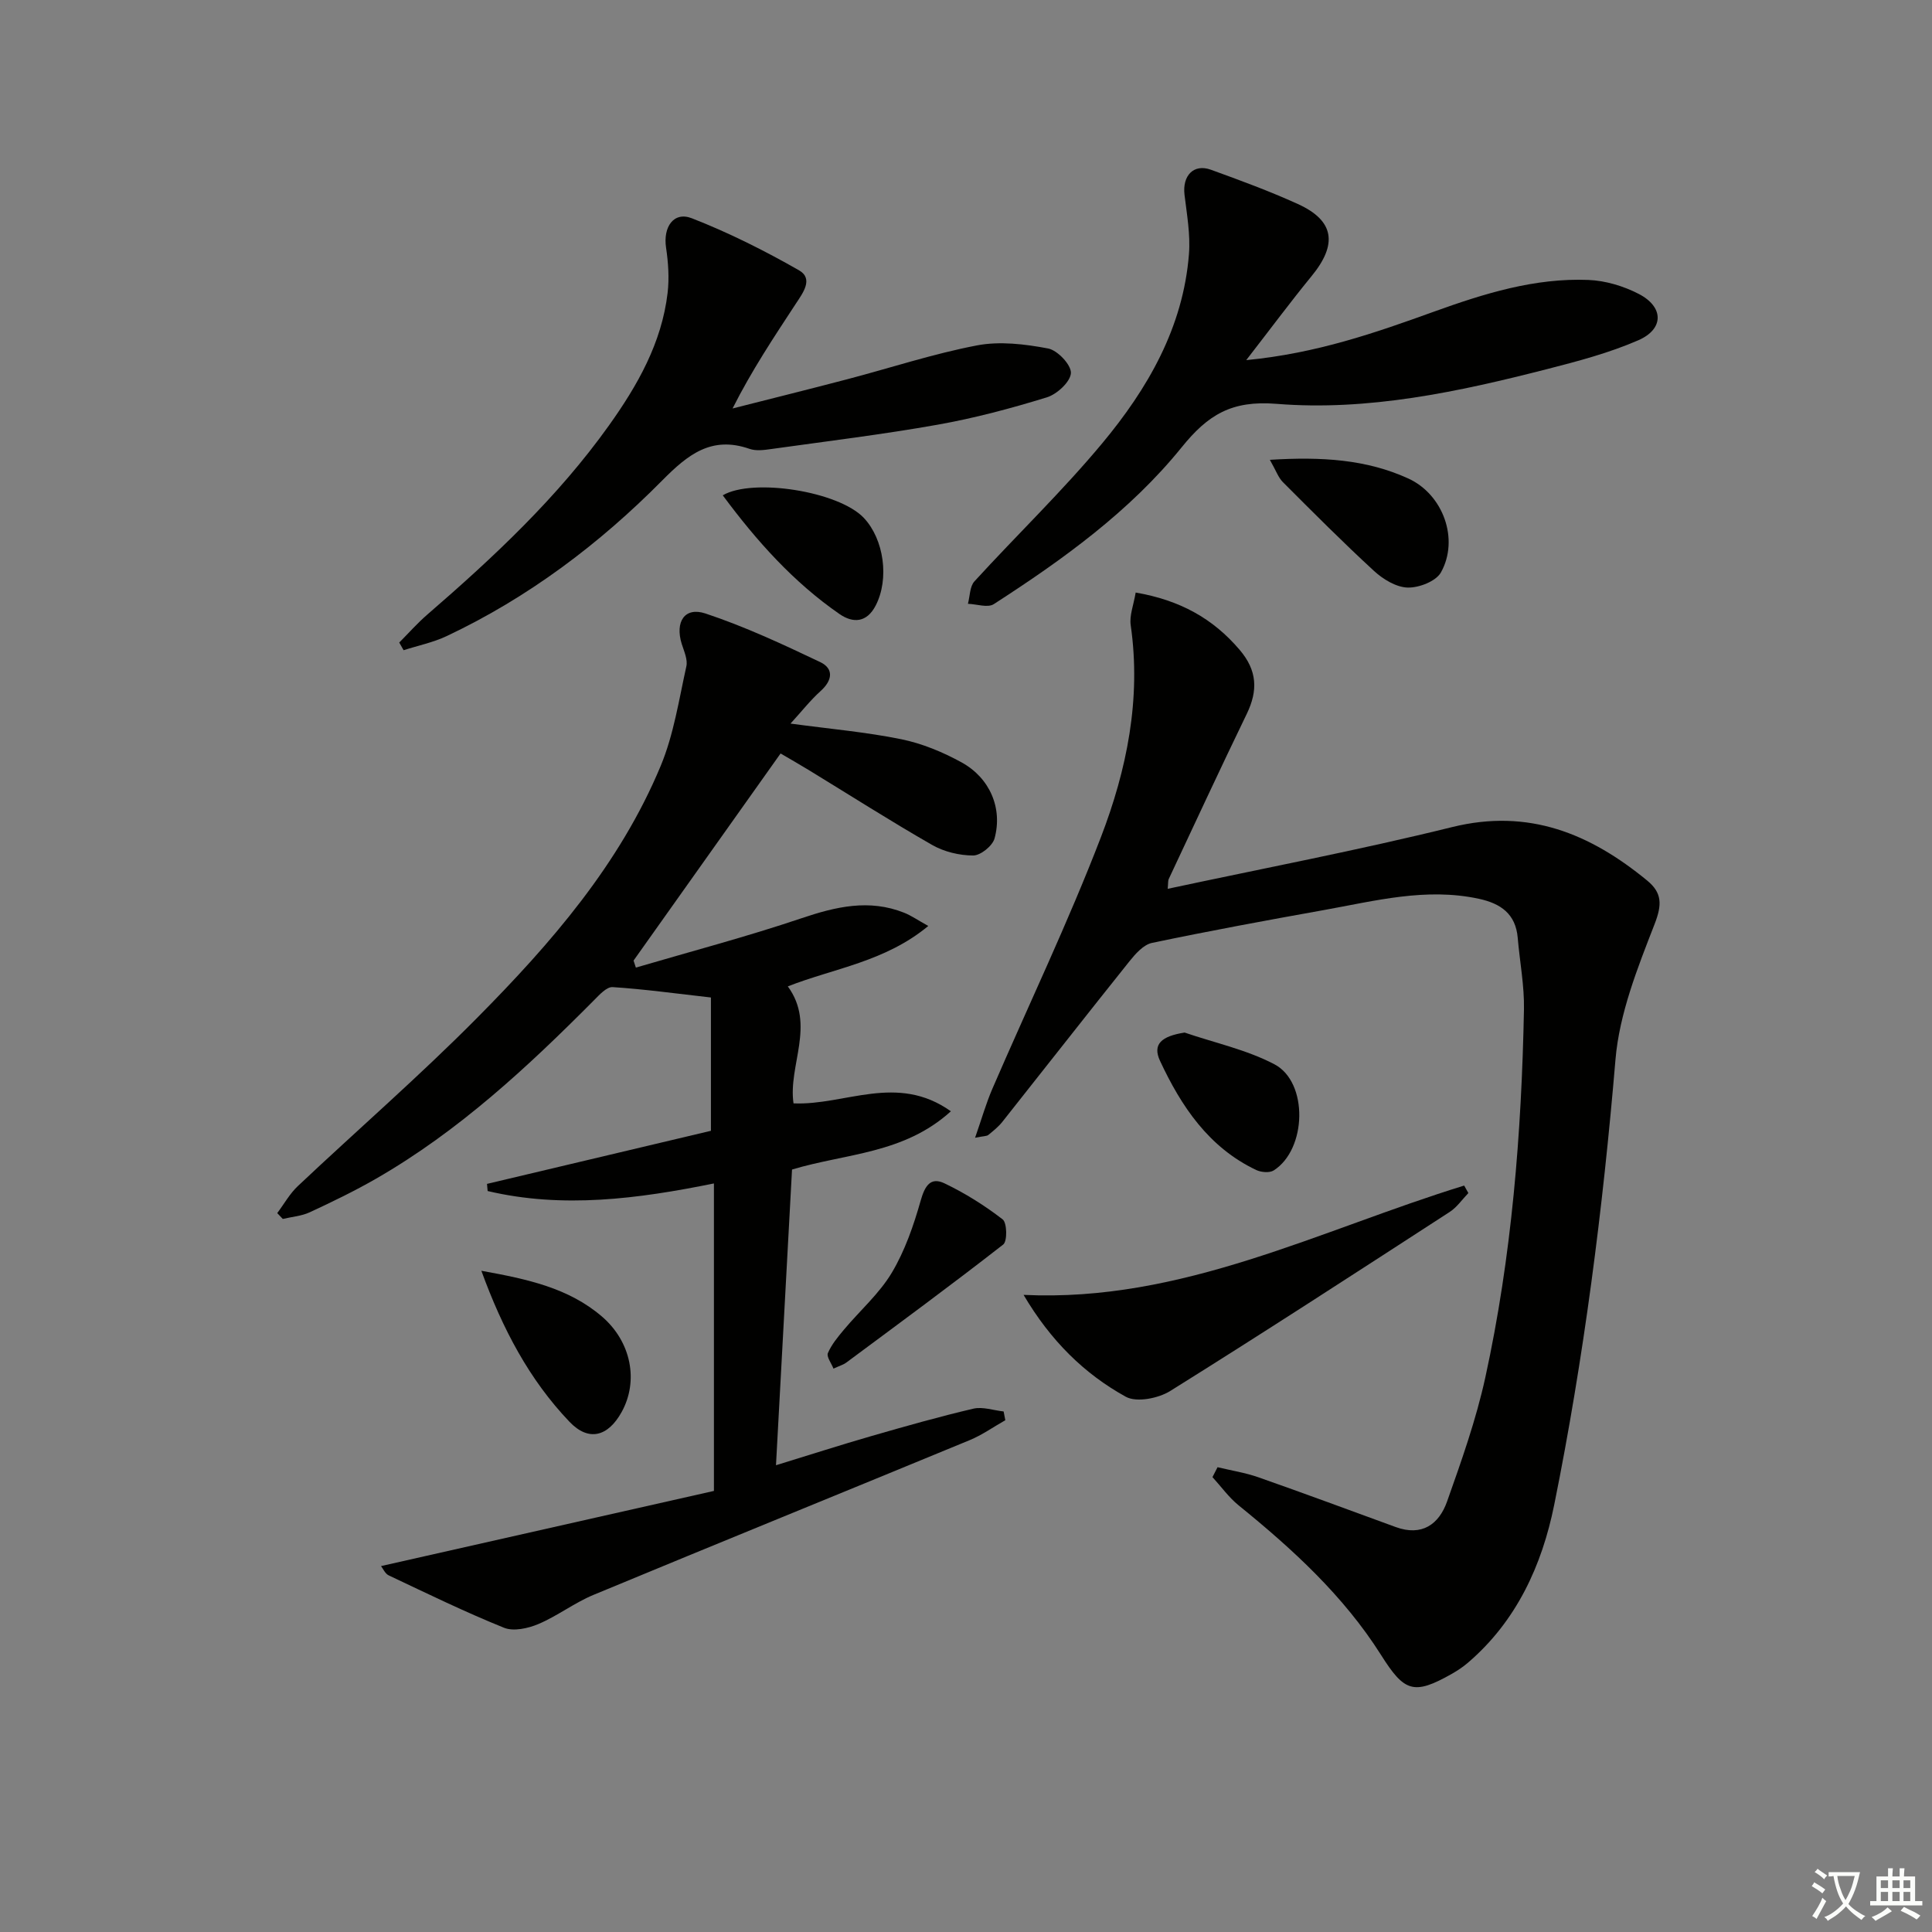 <svg enable-background="new 0 0 400 400" viewBox="0 0 400 400" xmlns="http://www.w3.org/2000/svg"><rect x="0" y="0" width="400" height="400" fill="#808080" stroke="none"/><path d="m377.9 391.2c-.2.3-.4.5-.6.8-.7-.6-1.4-1-2.2-1.5.2-.3.4-.5.5-.8.6.4 1.4.8 2.3 1.5zm-1.8 6.1c-.2-.2-.5-.4-.9-.6.4-.6.8-1.2 1.2-1.9s.7-1.3.9-1.9c.3.3.5.5.8.7-.7 1.3-1.4 2.6-2 3.7zm2.2-9c-.3.3-.5.5-.6.8-.6-.6-1.3-1.1-2-1.5.3-.3.5-.5.6-.7.6.5 1.3.9 2 1.4zm.3.2v-.9h2 4.5c-.3 1.3-.6 2.5-1 3.6s-.9 2.1-1.4 3c.4.5 1 1 1.6 1.4s1.2.8 1.9 1.1c-.3.2-.5.4-.8.8-.4-.3-1-.7-1.6-1.2s-1.2-1.1-1.6-1.6c-.5.6-1.1 1.1-1.7 1.6s-1.4.9-2.1 1.4c-.1-.3-.3-.5-.7-.8.6-.2 1.2-.5 1.9-1s1.4-1.1 2-1.8c-.5-.8-.9-1.6-1.2-2.5s-.6-2-.8-3.2c-.4.1-.7.1-1 .1zm2.5 2.7c.3 1 .7 1.7 1 2.2.3-.5.6-1.1 1-2s.6-1.9.9-3h-3.2-.4c.1.9.3 1.8.7 2.8z" fill="#fbfcfa"/><path d="m396.5 388.5v1.5 3.6h1.5v.9c-.4 0-1 0-1.7 0h-7.9c-.5 0-.9 0-1.2 0v-.9h1.3v-3.5c0-.7 0-1.2 0-1.6h2.4c0-.8 0-1.4 0-1.7h1c0 .3-.1.8-.1 1.7h1.5c0-.8 0-1.4 0-1.7h1c0 .3-.1.9-.1 1.7zm-8.2 9.2c-.2-.3-.5-.5-.8-.8.8-.3 1.4-.6 1.9-.9s1-.7 1.4-1.1c.3.3.6.5.9.8-1.6 1-2.8 1.6-3.4 2zm2.6-6.8v-1.6h-1.5v1.6zm0 2.7v-1.9h-1.5v1.9zm2.4-2.7v-1.6h-1.5v1.6zm0 2.7v-1.9h-1.5v1.9zm.2 2 .7-.8c.4.2.9.5 1.6.8s1.3.7 1.8 1c-.3.3-.5.6-.8.8-.4-.3-1.5-1-3.3-1.8zm2-4.7v-1.6h-1.4v1.6zm0 2.7v-1.9h-1.4v1.9z" fill="#fbfcfa"/><g fill="#010100"><path d="m163.67 149.81c8.26 1.12 15.68 1.76 22.93 3.24 4.32.88 8.6 2.66 12.48 4.79 5.87 3.23 8.54 9.5 6.83 15.75-.42 1.54-2.89 3.53-4.42 3.53-2.84 0-6.01-.76-8.48-2.17-8.66-4.96-17.08-10.34-25.6-15.54-1.95-1.19-3.95-2.33-5.8-3.41-10.3 14.52-20.37 28.7-30.44 42.88.16.48.32.97.48 1.45 11.44-3.36 22.98-6.4 34.27-10.21 7.14-2.41 14.02-4.03 21.27-1.15 1.46.58 2.78 1.51 5 2.74-8.95 7.43-19.54 8.76-29.08 12.51 5.83 7.98.02 16.39 1.18 24.22 10.66.47 21.4-6.31 32.58 1.64-9.76 8.85-21.7 8.69-32.89 12.06-1.08 20.01-2.18 40.2-3.32 61.22 7.14-2.19 13.4-4.21 19.72-6.03 7.01-2.02 14.04-4.02 21.14-5.68 1.94-.45 4.17.35 6.27.58.12.6.23 1.21.35 1.81-2.46 1.39-4.81 3.07-7.41 4.14-25.94 10.71-51.95 21.27-77.87 32.03-3.94 1.64-7.44 4.35-11.37 6.02-2.15.91-5.16 1.58-7.14.78-8.1-3.27-15.96-7.11-23.86-10.84-.77-.36-1.2-1.42-1.6-1.93 23.12-5.22 46.09-10.41 68.92-15.56 0-21.89 0-42.52 0-63.66-15.73 3.19-31.29 5.24-46.85 1.57-.04-.49-.09-.99-.13-1.48 15.57-3.69 31.13-7.38 46.36-10.99 0-9.83 0-19.04 0-27.6-7.36-.83-13.84-1.73-20.35-2.15-1.24-.08-2.75 1.6-3.87 2.73-13.76 13.85-28.02 27.1-45.07 36.91-4.45 2.56-9.09 4.81-13.75 6.97-1.71.8-3.72.94-5.6 1.39-.38-.4-.77-.81-1.15-1.21 1.42-1.89 2.59-4.03 4.29-5.62 12.35-11.64 25.2-22.79 37.13-34.84 15.26-15.4 29.51-31.8 37.97-52.13 2.7-6.49 3.77-13.67 5.31-20.6.32-1.42-.48-3.15-.96-4.67-1.41-4.55.6-7.72 4.93-6.28 8.13 2.7 15.97 6.36 23.73 10.05 2.84 1.35 2.58 3.77.11 5.99-2.11 1.9-3.92 4.21-6.24 6.75z"/><path d="m235.13 122.68c9.13 1.57 15.99 5.35 21.54 11.88 3.64 4.28 3.8 8.41 1.45 13.26-5.49 11.33-10.78 22.75-16.13 34.14-.19.4-.12.92-.23 2.06 19.84-4.25 39.49-7.99 58.88-12.78 15.86-3.92 28.59 1.37 40.39 11.07 3.09 2.54 3.11 4.97 1.53 9.03-3.52 9.05-7.28 18.48-8.09 28-2.61 30.99-6.54 61.77-12.69 92.23-2.53 12.51-7.79 24.05-17.86 32.68-1 .86-2.13 1.61-3.28 2.27-7.99 4.54-9.89 3.75-14.72-3.89-7.74-12.24-18.3-21.9-29.46-30.95-2.05-1.66-3.63-3.89-5.43-5.86.35-.68.7-1.36 1.05-2.05 2.82.68 5.72 1.13 8.44 2.08 9.52 3.34 18.98 6.85 28.45 10.31 5.42 1.98 8.96-.57 10.63-5.29 2.99-8.43 6-16.93 7.91-25.64 5.48-25.07 7.51-50.58 8.01-76.19.1-4.94-.87-9.9-1.29-14.86-.42-4.98-3.54-7.13-8.06-8.1-10.94-2.36-21.48.44-32.08 2.34-11.89 2.13-23.77 4.32-35.59 6.8-1.76.37-3.43 2.27-4.68 3.83-8.82 11.02-17.52 22.15-26.29 33.21-.82 1.03-1.88 1.88-2.91 2.72-.33.27-.91.21-2.74.58 1.35-3.86 2.26-7.08 3.57-10.12 7.5-17.36 15.69-34.45 22.47-52.08 5.37-13.97 8.38-28.65 6.18-43.92-.29-2.01.6-4.18 1.03-6.76z"/><path d="m258.02 74.56c14.61-1.41 26.76-5.67 38.88-10.04 10.35-3.73 20.84-7.01 31.97-6.56 3.52.14 7.25 1.26 10.39 2.88 5.23 2.69 5.3 7.26-.05 9.6-6.03 2.63-12.51 4.34-18.91 5.98-18.38 4.71-37.07 8.72-56.02 7.19-9.31-.75-14.19 2.27-19.63 9-10.74 13.28-24.61 23.25-38.9 32.47-1.25.81-3.54-.01-5.35-.07.42-1.57.37-3.58 1.35-4.65 8.74-9.57 18.13-18.59 26.42-28.54 9.44-11.33 16.8-24.01 17.99-39.22.32-4.05-.43-8.2-.92-12.28-.47-3.96 1.9-6.47 5.46-5.18 6.07 2.2 12.14 4.43 18.01 7.1 7.57 3.44 8.27 8.32 2.82 14.95-4.36 5.33-8.47 10.87-13.51 17.37z"/><path d="m82.66 133.03c1.93-1.94 3.74-4 5.8-5.78 13.75-11.89 26.98-24.26 37.6-39.14 5.93-8.31 10.94-17.1 12.16-27.46.36-3.08.14-6.3-.32-9.38-.64-4.26 1.57-7.55 5.34-6.08 7.64 2.98 15.05 6.7 22.18 10.77 3.08 1.76.77 4.75-.66 6.93-4.53 6.92-9.12 13.79-13.09 21.68 7.9-2.01 15.82-3.97 23.7-6.04 8.97-2.35 17.82-5.28 26.91-7.02 4.72-.9 9.92-.27 14.72.64 1.95.37 4.8 3.39 4.72 5.08-.09 1.81-2.87 4.38-4.96 5.03-7.43 2.29-14.99 4.31-22.64 5.67-11.43 2.03-22.97 3.43-34.47 5.04-1.47.21-3.13.43-4.47-.04-7.87-2.74-12.76 1.18-18.04 6.51-13.05 13.19-27.79 24.29-44.67 32.26-2.8 1.32-5.93 1.96-8.91 2.92-.3-.54-.6-1.07-.9-1.59z"/><path d="m211.92 268.09c32.8 1.58 61.3-13.42 91.22-22.63.29.52.58 1.03.87 1.55-1.27 1.31-2.36 2.93-3.85 3.9-19.23 12.46-38.44 24.95-57.88 37.08-2.45 1.53-6.96 2.42-9.18 1.2-8.64-4.76-15.6-11.64-21.18-21.1z"/><path d="m262.91 95.2c10.8-.67 20.02-.08 28.67 3.87 7.21 3.3 10.58 12.59 6.75 19.44-1.03 1.84-4.54 3.2-6.87 3.14-2.38-.06-5.1-1.71-6.97-3.43-6.47-5.95-12.68-12.19-18.89-18.41-.94-.94-1.4-2.35-2.69-4.61z"/><path d="m99.66 263.1c9.55 1.73 18.04 3.54 24.96 9.47 6.06 5.2 7.66 13.34 4.07 19.8-2.83 5.1-6.84 6.14-10.79 1.99-8.3-8.7-13.82-19.14-18.24-31.26z"/><path d="m149.64 102.55c6.17-3.63 23.99-.85 29.21 4.68 4.16 4.41 5.32 12.61 2.44 18.16-1.85 3.55-4.68 3.67-7.48 1.74-9.49-6.57-17.09-15.03-24.17-24.58z"/><path d="m245.26 213.78c6.22 2.13 12.82 3.54 18.58 6.56 7.09 3.71 6.72 17.65-.14 21.99-.86.54-2.59.39-3.61-.09-9.84-4.67-15.53-13.19-19.92-22.6-1.61-3.46.31-5.11 5.09-5.86z"/><path d="m172.56 283.36c-.44-1.14-1.48-2.47-1.15-3.23.76-1.77 2.07-3.34 3.33-4.85 3.3-3.94 7.3-7.43 9.9-11.78 2.72-4.56 4.52-9.79 5.98-14.94.86-3.03 2.03-4.95 4.93-3.56 4.25 2.03 8.32 4.59 12.04 7.46.91.7.99 4.52.12 5.2-10.7 8.35-21.64 16.39-32.54 24.48-.52.39-1.19.57-2.61 1.22z"/></g></svg>